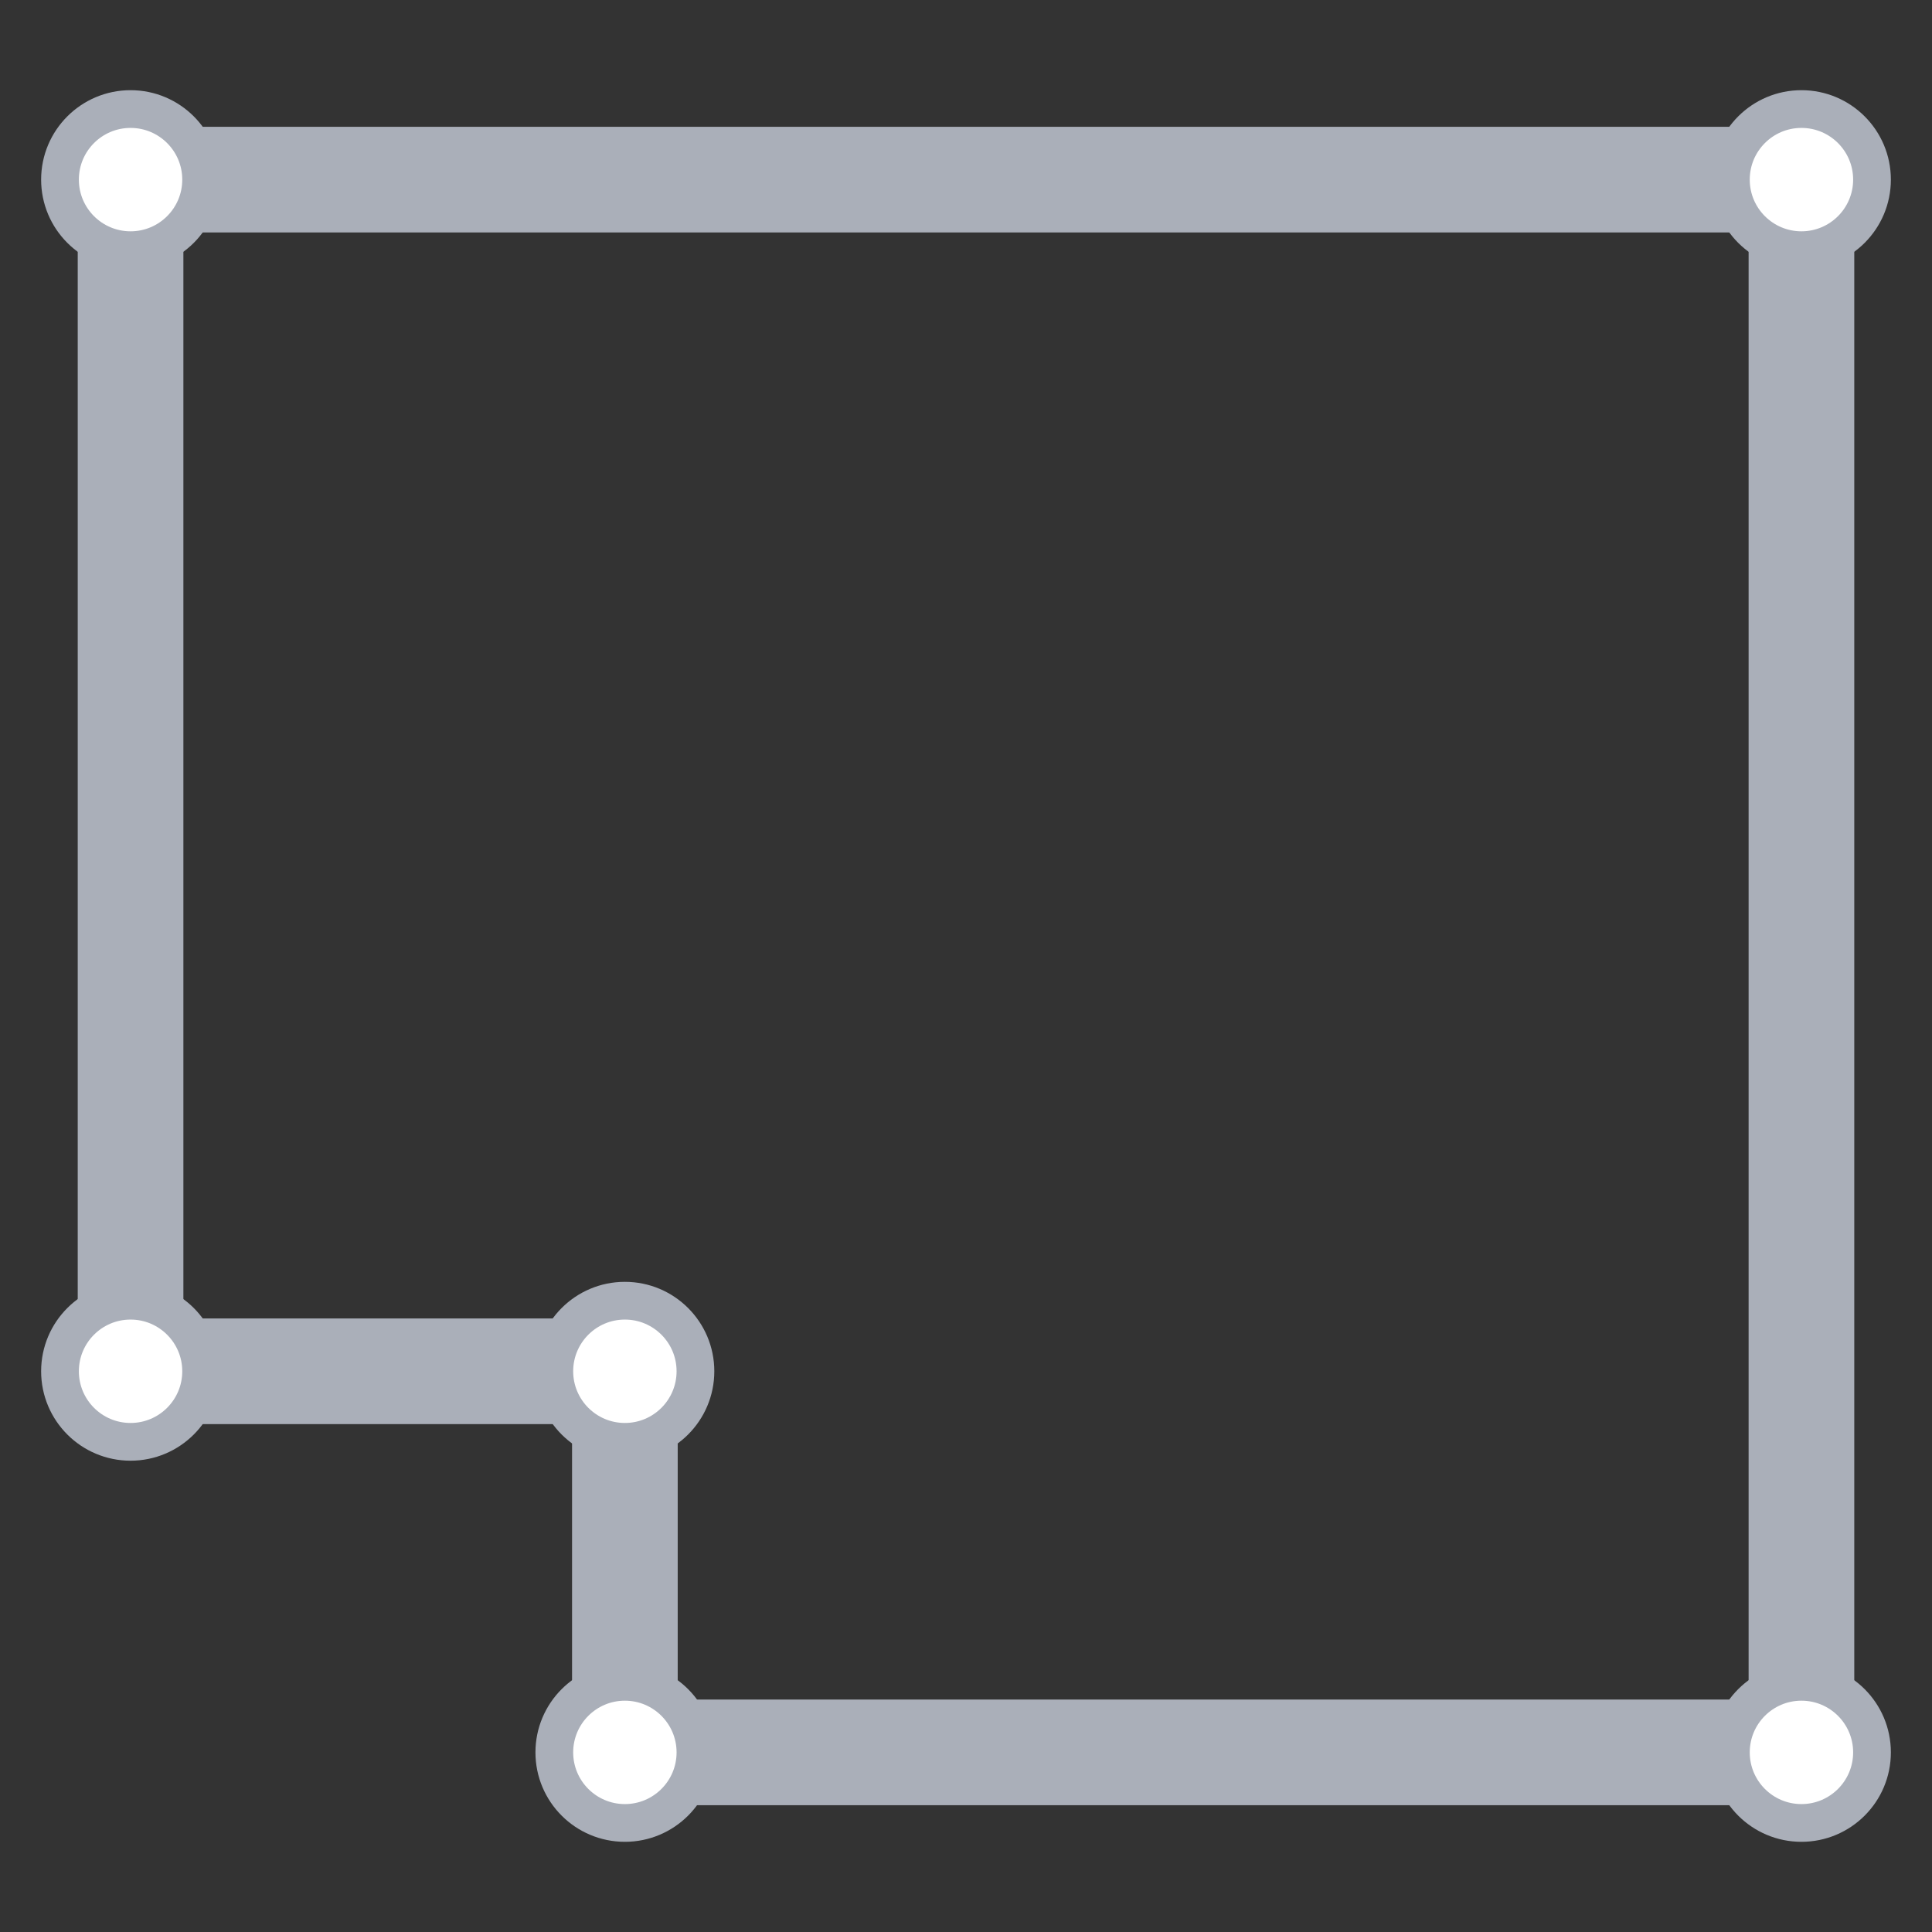 <?xml version="1.0" encoding="utf-8"?>
<!-- Generator: Adobe Illustrator 23.0.2, SVG Export Plug-In . SVG Version: 6.00 Build 0)  -->
<svg version="1.1" id="Layer_1" xmlns="http://www.w3.org/2000/svg" xmlns:xlink="http://www.w3.org/1999/xlink" x="0px" y="0px"
	 viewBox="0 0 512 512" style="enable-background:new 0 0 512 512;" xml:space="preserve">
<rect x="0" y="0" width="512" height="512" fill="#333333" stroke="none"/>
<style type="text/css">
	.st0{fill:none;stroke:#AAAFB9;stroke-width:28;stroke-linecap:round;stroke-linejoin:round;stroke-miterlimit:10;}
	.st1{fill:#FFFFFF;stroke:#AAAFB9;stroke-width:10;stroke-linecap:round;stroke-linejoin:round;stroke-miterlimit:10;}
</style>
<g>
	<polygon class="st0" points="34.6,47.6 477.4,47.6 477.4,464.4 165.6,464.4 165.6,363.4 34.6,363.4 	"/>
	<circle class="st1" cx="34.6" cy="47.6" r="18.7"/>
	<circle class="st1" cx="477.4" cy="47.6" r="18.7"/>
	<circle class="st1" cx="477.4" cy="464.4" r="18.7"/>
	<circle class="st1" cx="165.6" cy="464.4" r="18.7"/>
	<circle class="st1" cx="165.6" cy="363.4" r="18.7"/>
	<circle class="st1" cx="34.6" cy="363.4" r="18.7"/>
</g>
</svg>
